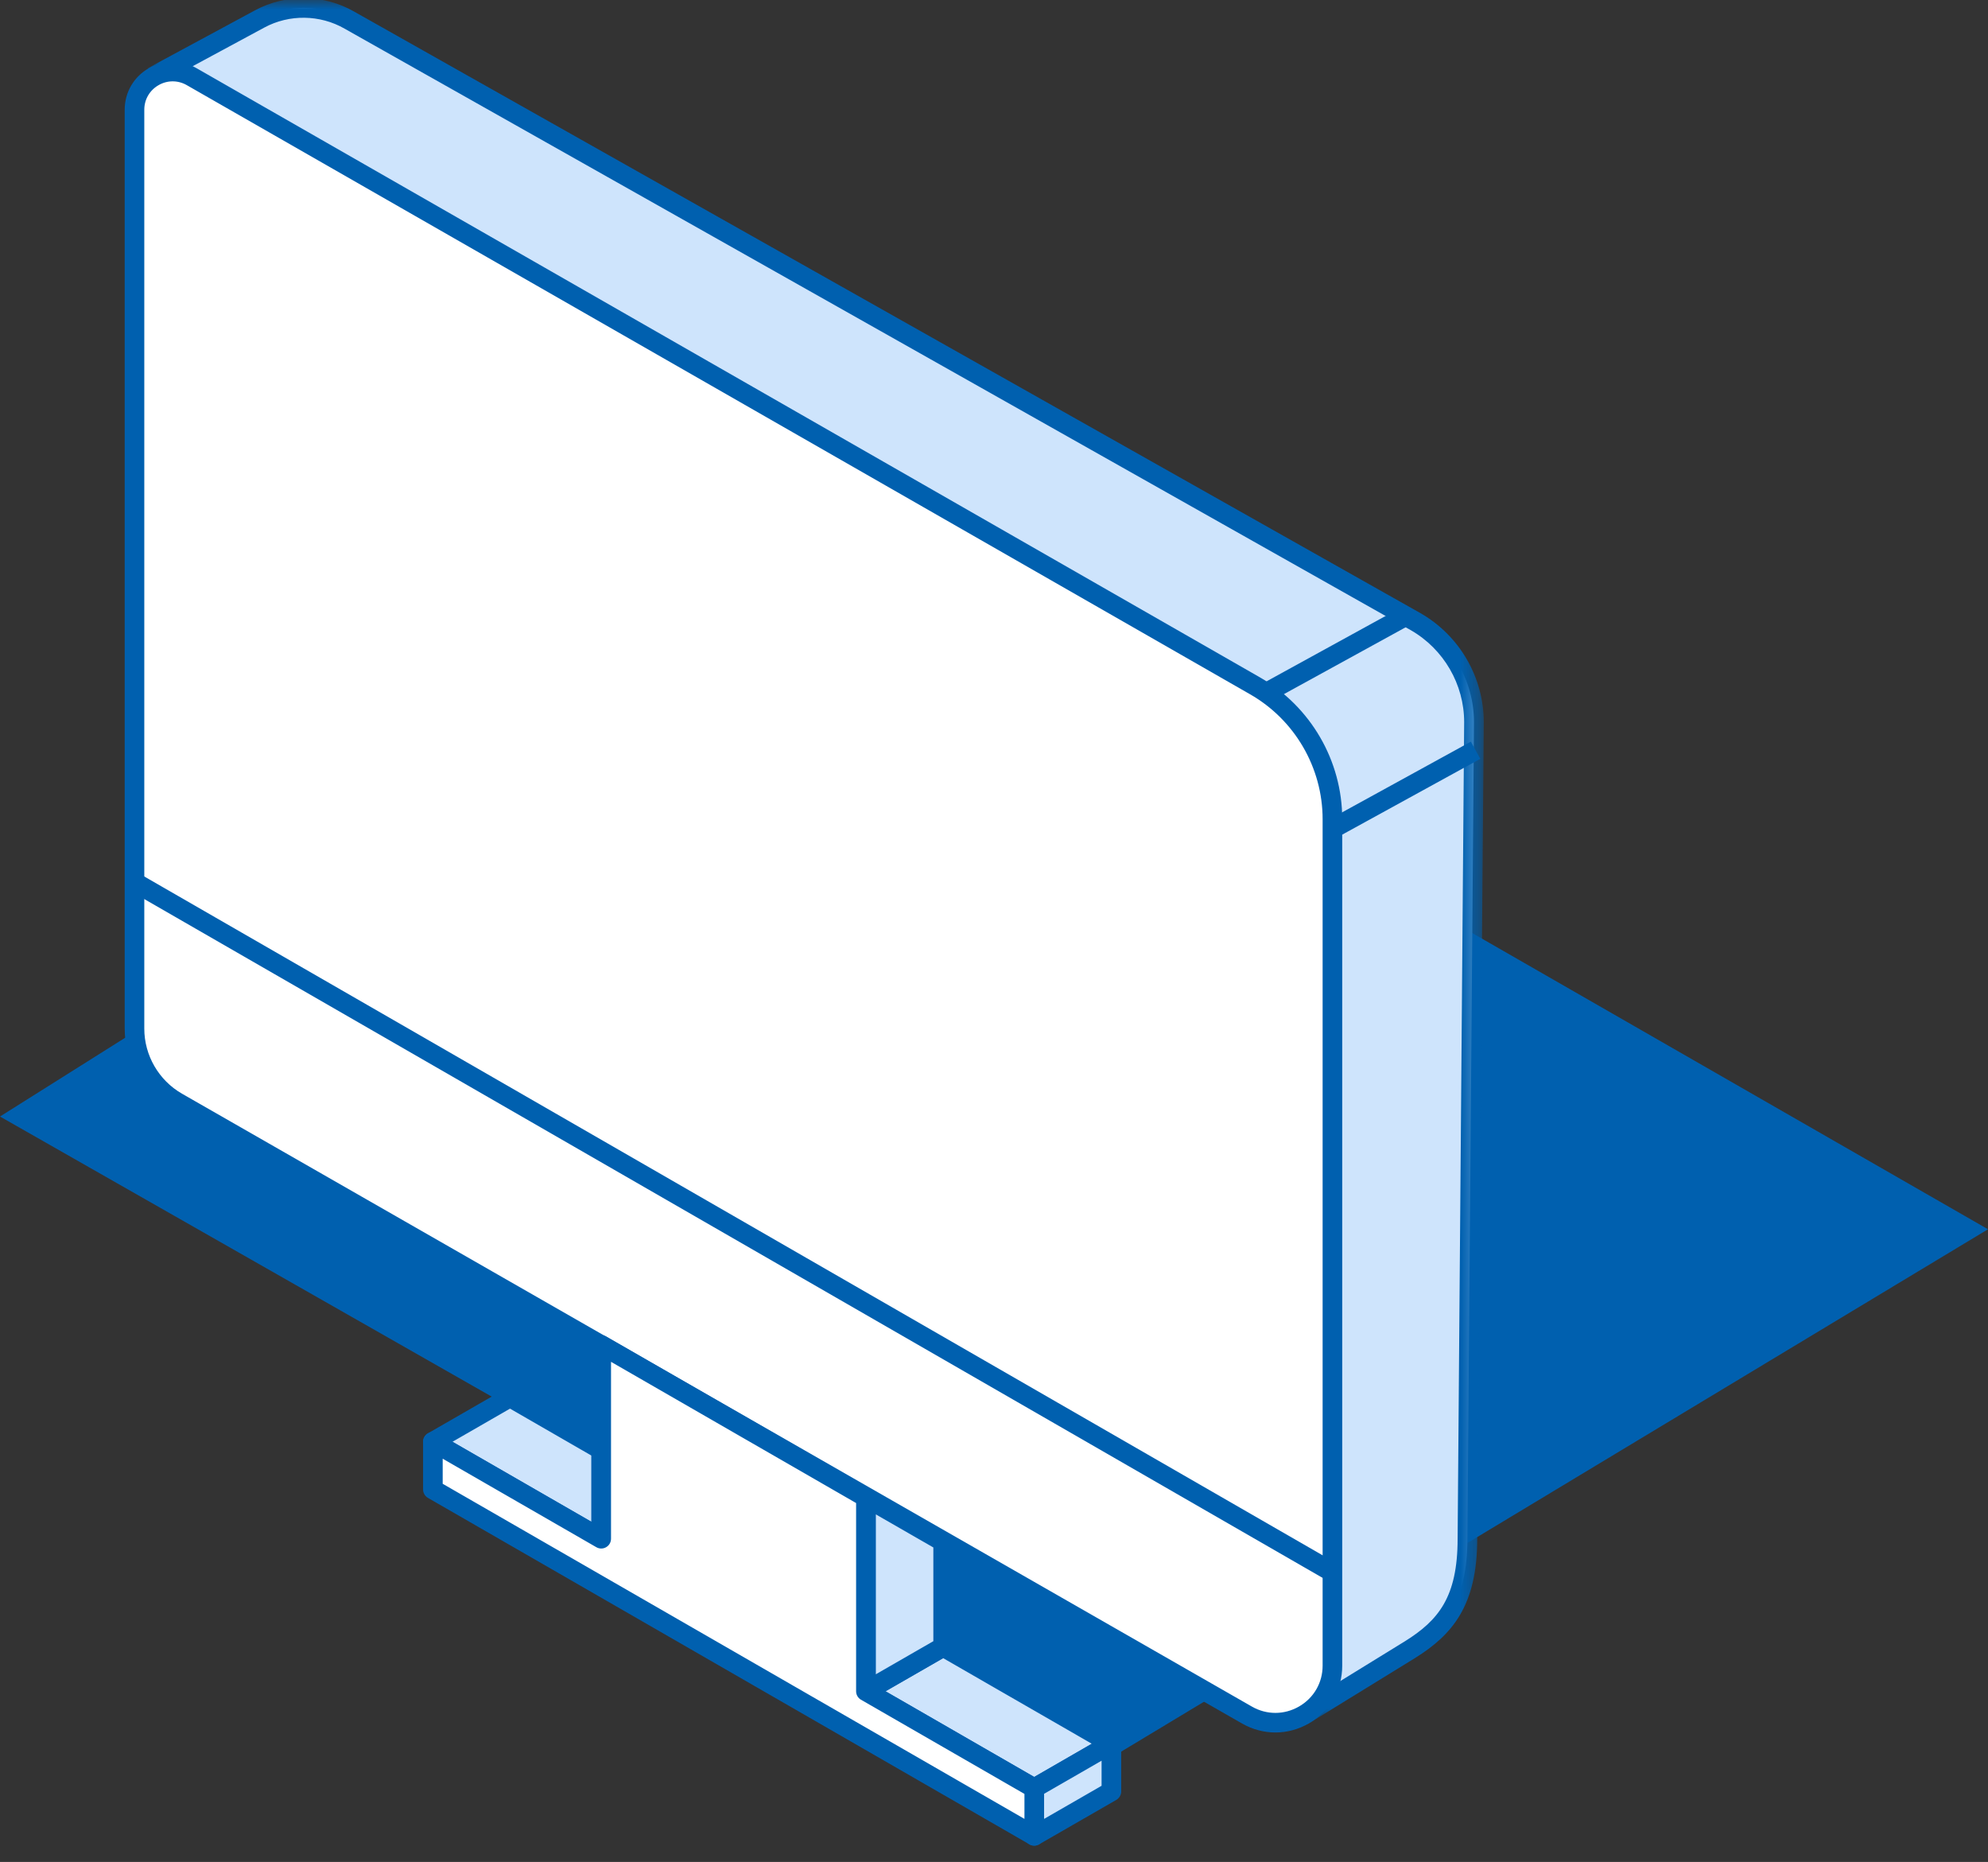 <?xml version="1.0" encoding="UTF-8"?> <svg xmlns="http://www.w3.org/2000/svg" xmlns:xlink="http://www.w3.org/1999/xlink" width="110px" height="103px" viewBox="0 0 110 103" version="1.1"><rect x="0" y="0" width="110" height="103" fill="#333333" stroke="none"/><title>Group 38</title><defs><polygon id="path-1" points="0 0 73.676 0 73.676 95.253 0 95.253"></polygon></defs><g id="Maquettes" stroke="none" stroke-width="1" fill="none" fill-rule="evenodd"><g id="Produits-UI-(D)-Single" transform="translate(-267, -3244)"><g id="Group-38" transform="translate(267, 3244)"><polygon id="Fill-1" fill="#0060AF" points="0 61.765 61.869 97 110 68.002 47.301 32"></polygon><g id="Group-37" transform="translate(7, 0)"><path d="M71.028,91.251 L65.491,94.66 L1.972,3.958 L7.372,1.047 C8.926,0.209 10.804,0.234 12.334,1.115 L71.338,34.395 C73.33,35.54 74.558,37.659 74.558,39.953 L74.195,85.122 C74.195,88.706 72.858,90.108 71.028,91.251" id="Fill-2" fill="#CEE4FC"></path><g id="Group-6" transform="translate(1.324, 0)"><mask id="mask-2" fill="white"><use xlink:href="#path-1"></use></mask><g id="Clip-5"></g><path d="M1.294,4.112 L64.289,94.065 L69.47,90.876 C71.343,89.706 72.429,88.389 72.429,85.122 L72.791,39.949 C72.791,37.824 71.642,35.84 69.793,34.777 L10.792,1.498 C9.402,0.7 7.666,0.675 6.257,1.435 L1.294,4.112 Z M64.042,95.253 L63.803,94.912 L0,3.806 L5.838,0.658 C7.513,-0.245 9.58,-0.217 11.23,0.732 L70.231,34.01 C72.358,35.232 73.676,37.509 73.676,39.953 L73.313,85.126 C73.313,88.771 71.963,90.36 69.938,91.625 L69.935,91.627 L64.042,95.253 Z" id="Fill-4" stroke="#0060AF" stroke-width="0.2" fill="#0060AF" mask="url(#mask-2)"></path></g><polygon id="Fill-7" fill="#CEE4FC" points="21.221 77.3 26.268 80.208 26.268 85.123 16.953 79.757"></polygon><path d="M17.837,79.757 L25.825,84.358 L25.825,80.463 L21.22,77.809 L17.837,79.757 Z M26.267,85.563 C26.191,85.563 26.114,85.544 26.046,85.504 L16.731,80.139 C16.595,80.06 16.51,79.915 16.51,79.757 C16.51,79.599 16.595,79.453 16.731,79.375 L20.999,76.918 C21.135,76.839 21.305,76.839 21.441,76.918 L26.488,79.826 C26.625,79.905 26.709,80.05 26.709,80.208 L26.709,85.122 C26.709,85.28 26.625,85.426 26.488,85.504 C26.42,85.544 26.343,85.563 26.267,85.563 L26.267,85.563 Z" id="Fill-9" stroke="#0060AF" stroke-width="0.2" fill="#0060AF"></path><polygon id="Fill-11" fill="#CEE4FC" points="54.495 96.462 50.227 98.924 40.913 93.559 45.186 91.102"></polygon><path d="M41.798,93.559 L50.227,98.416 L53.611,96.462 L45.186,91.611 L41.798,93.559 Z M50.227,99.366 C50.151,99.366 50.074,99.347 50.006,99.307 L40.691,93.941 C40.555,93.863 40.47,93.717 40.47,93.559 C40.47,93.402 40.555,93.256 40.691,93.177 L44.965,90.719 C45.101,90.642 45.271,90.641 45.407,90.72 L54.716,96.079 C54.853,96.158 54.937,96.303 54.937,96.461 C54.937,96.619 54.854,96.765 54.716,96.843 L50.448,99.307 C50.38,99.347 50.304,99.366 50.227,99.366 L50.227,99.366 Z" id="Fill-13" stroke="#0060AF" stroke-width="0.2" fill="#0060AF"></path><polygon id="Fill-15" fill="#CEE4FC" points="50.225 98.922 50.225 101.559 54.495 99.1 54.495 96.463"></polygon><path d="M50.667,99.177 L50.667,100.795 L54.053,98.846 L54.053,97.227 L50.667,99.177 Z M50.225,102 C50.149,102 50.072,101.981 50.004,101.941 C49.867,101.862 49.782,101.717 49.782,101.559 L49.782,98.922 C49.782,98.764 49.867,98.619 50.004,98.54 L54.274,96.081 C54.41,96.002 54.58,96.002 54.716,96.081 C54.852,96.16 54.937,96.305 54.937,96.463 L54.937,99.101 C54.937,99.259 54.852,99.404 54.716,99.483 L50.446,101.941 C50.378,101.981 50.301,102 50.225,102 L50.225,102 Z" id="Fill-17" stroke="#0060AF" stroke-width="0.2" fill="#0060AF"></path><polygon id="Fill-19" fill="#CEE4FC" points="45.186 85.291 45.186 91.102 40.912 93.559 40.912 82.834"></polygon><path d="M41.355,83.598 L41.355,92.796 L44.744,90.847 L44.744,85.546 L41.355,83.598 Z M40.912,94.001 C40.836,94.001 40.759,93.981 40.691,93.941 C40.555,93.863 40.47,93.717 40.47,93.559 L40.47,82.835 C40.47,82.677 40.555,82.531 40.691,82.453 C40.828,82.373 40.997,82.374 41.134,82.452 L45.407,84.908 C45.544,84.988 45.629,85.133 45.629,85.291 L45.629,91.102 C45.629,91.26 45.544,91.406 45.407,91.484 L41.134,93.942 C41.065,93.981 40.988,94.001 40.912,94.001 L40.912,94.001 Z" id="Fill-21" stroke="#0060AF" stroke-width="0.2" fill="#0060AF"></path><path d="M61.999,94.875 L2.806,60.974 C1.344,60.137 0.443,58.583 0.443,56.901 L0.443,6.069 C0.443,4.45 2.198,3.435 3.607,4.241 L62.443,37.938 C65.092,39.456 66.725,42.27 66.725,45.317 L66.725,92.145 C66.725,94.566 64.102,96.08 61.999,94.875" id="Fill-23" fill="#FFFFFF"></path><path d="M2.555,4.4 C2.268,4.4 1.98,4.475 1.719,4.627 C1.197,4.929 0.884,5.467 0.884,6.069 L0.884,56.901 C0.884,58.421 1.705,59.836 3.027,60.592 L62.22,94.493 C63.068,94.979 64.082,94.977 64.93,94.487 C65.777,93.998 66.283,93.122 66.283,92.146 L66.283,45.318 C66.283,42.436 64.727,39.755 62.222,38.322 L3.386,4.624 C3.127,4.475 2.84,4.4 2.555,4.4 M63.57,95.739 C62.956,95.739 62.341,95.579 61.779,95.258 L2.586,61.357 C0.991,60.444 0,58.736 0,56.901 L0,6.069 C0,5.149 0.477,4.325 1.275,3.864 C2.072,3.403 3.028,3.401 3.826,3.859 L62.663,37.557 C65.442,39.147 67.168,42.12 67.168,45.318 L67.168,92.146 C67.168,93.442 66.496,94.602 65.373,95.251 C64.809,95.576 64.189,95.739 63.57,95.739" id="Fill-25" stroke="#0060AF" stroke-width="0.2" fill="#0060AF"></path><polygon id="Fill-27" stroke="#0060AF" stroke-width="0.2" fill="#0060AF" points="66.646 87.438 0.089 49.105 0.531 48.341 67.089 86.675"></polygon><polygon id="Fill-29" stroke="#0060AF" stroke-width="0.2" fill="#0060AF" points="67.081 46.16 66.655 45.386 74.345 41.164 74.771 41.938"></polygon><polygon id="Fill-31" stroke="#0060AF" stroke-width="0.2" fill="#0060AF" points="63.236 38.727 62.81 37.954 70.5 33.732 70.926 34.505"></polygon><polygon id="Fill-33" fill="#FFFFFF" points="40.912 93.559 40.912 82.834 26.268 74.397 26.268 85.122 16.952 79.757 16.952 82.394 50.227 101.557 50.227 98.925"></polygon><path d="M17.395,82.139 L49.785,100.792 L49.785,99.18 L40.691,93.941 C40.555,93.863 40.47,93.717 40.47,93.559 L40.47,83.089 L26.709,75.162 L26.709,85.122 C26.709,85.28 26.625,85.426 26.488,85.503 C26.352,85.583 26.183,85.583 26.046,85.503 L17.395,80.521 L17.395,82.139 Z M50.227,101.998 C50.151,101.998 50.074,101.977 50.006,101.938 L16.731,82.776 C16.595,82.698 16.51,82.552 16.51,82.394 L16.51,79.757 C16.51,79.599 16.595,79.453 16.731,79.375 C16.868,79.295 17.037,79.295 17.174,79.375 L25.825,84.358 L25.825,74.397 C25.825,74.24 25.91,74.094 26.046,74.015 C26.183,73.936 26.352,73.936 26.488,74.015 L41.134,82.452 C41.27,82.531 41.355,82.676 41.355,82.834 L41.355,93.304 L50.448,98.543 C50.585,98.622 50.669,98.767 50.669,98.925 L50.669,101.557 C50.669,101.714 50.585,101.86 50.448,101.938 C50.38,101.977 50.303,101.998 50.227,101.998 L50.227,101.998 Z" id="Fill-35" stroke="#0060AF" stroke-width="0.2" fill="#0060AF"></path></g></g></g></g></svg> 